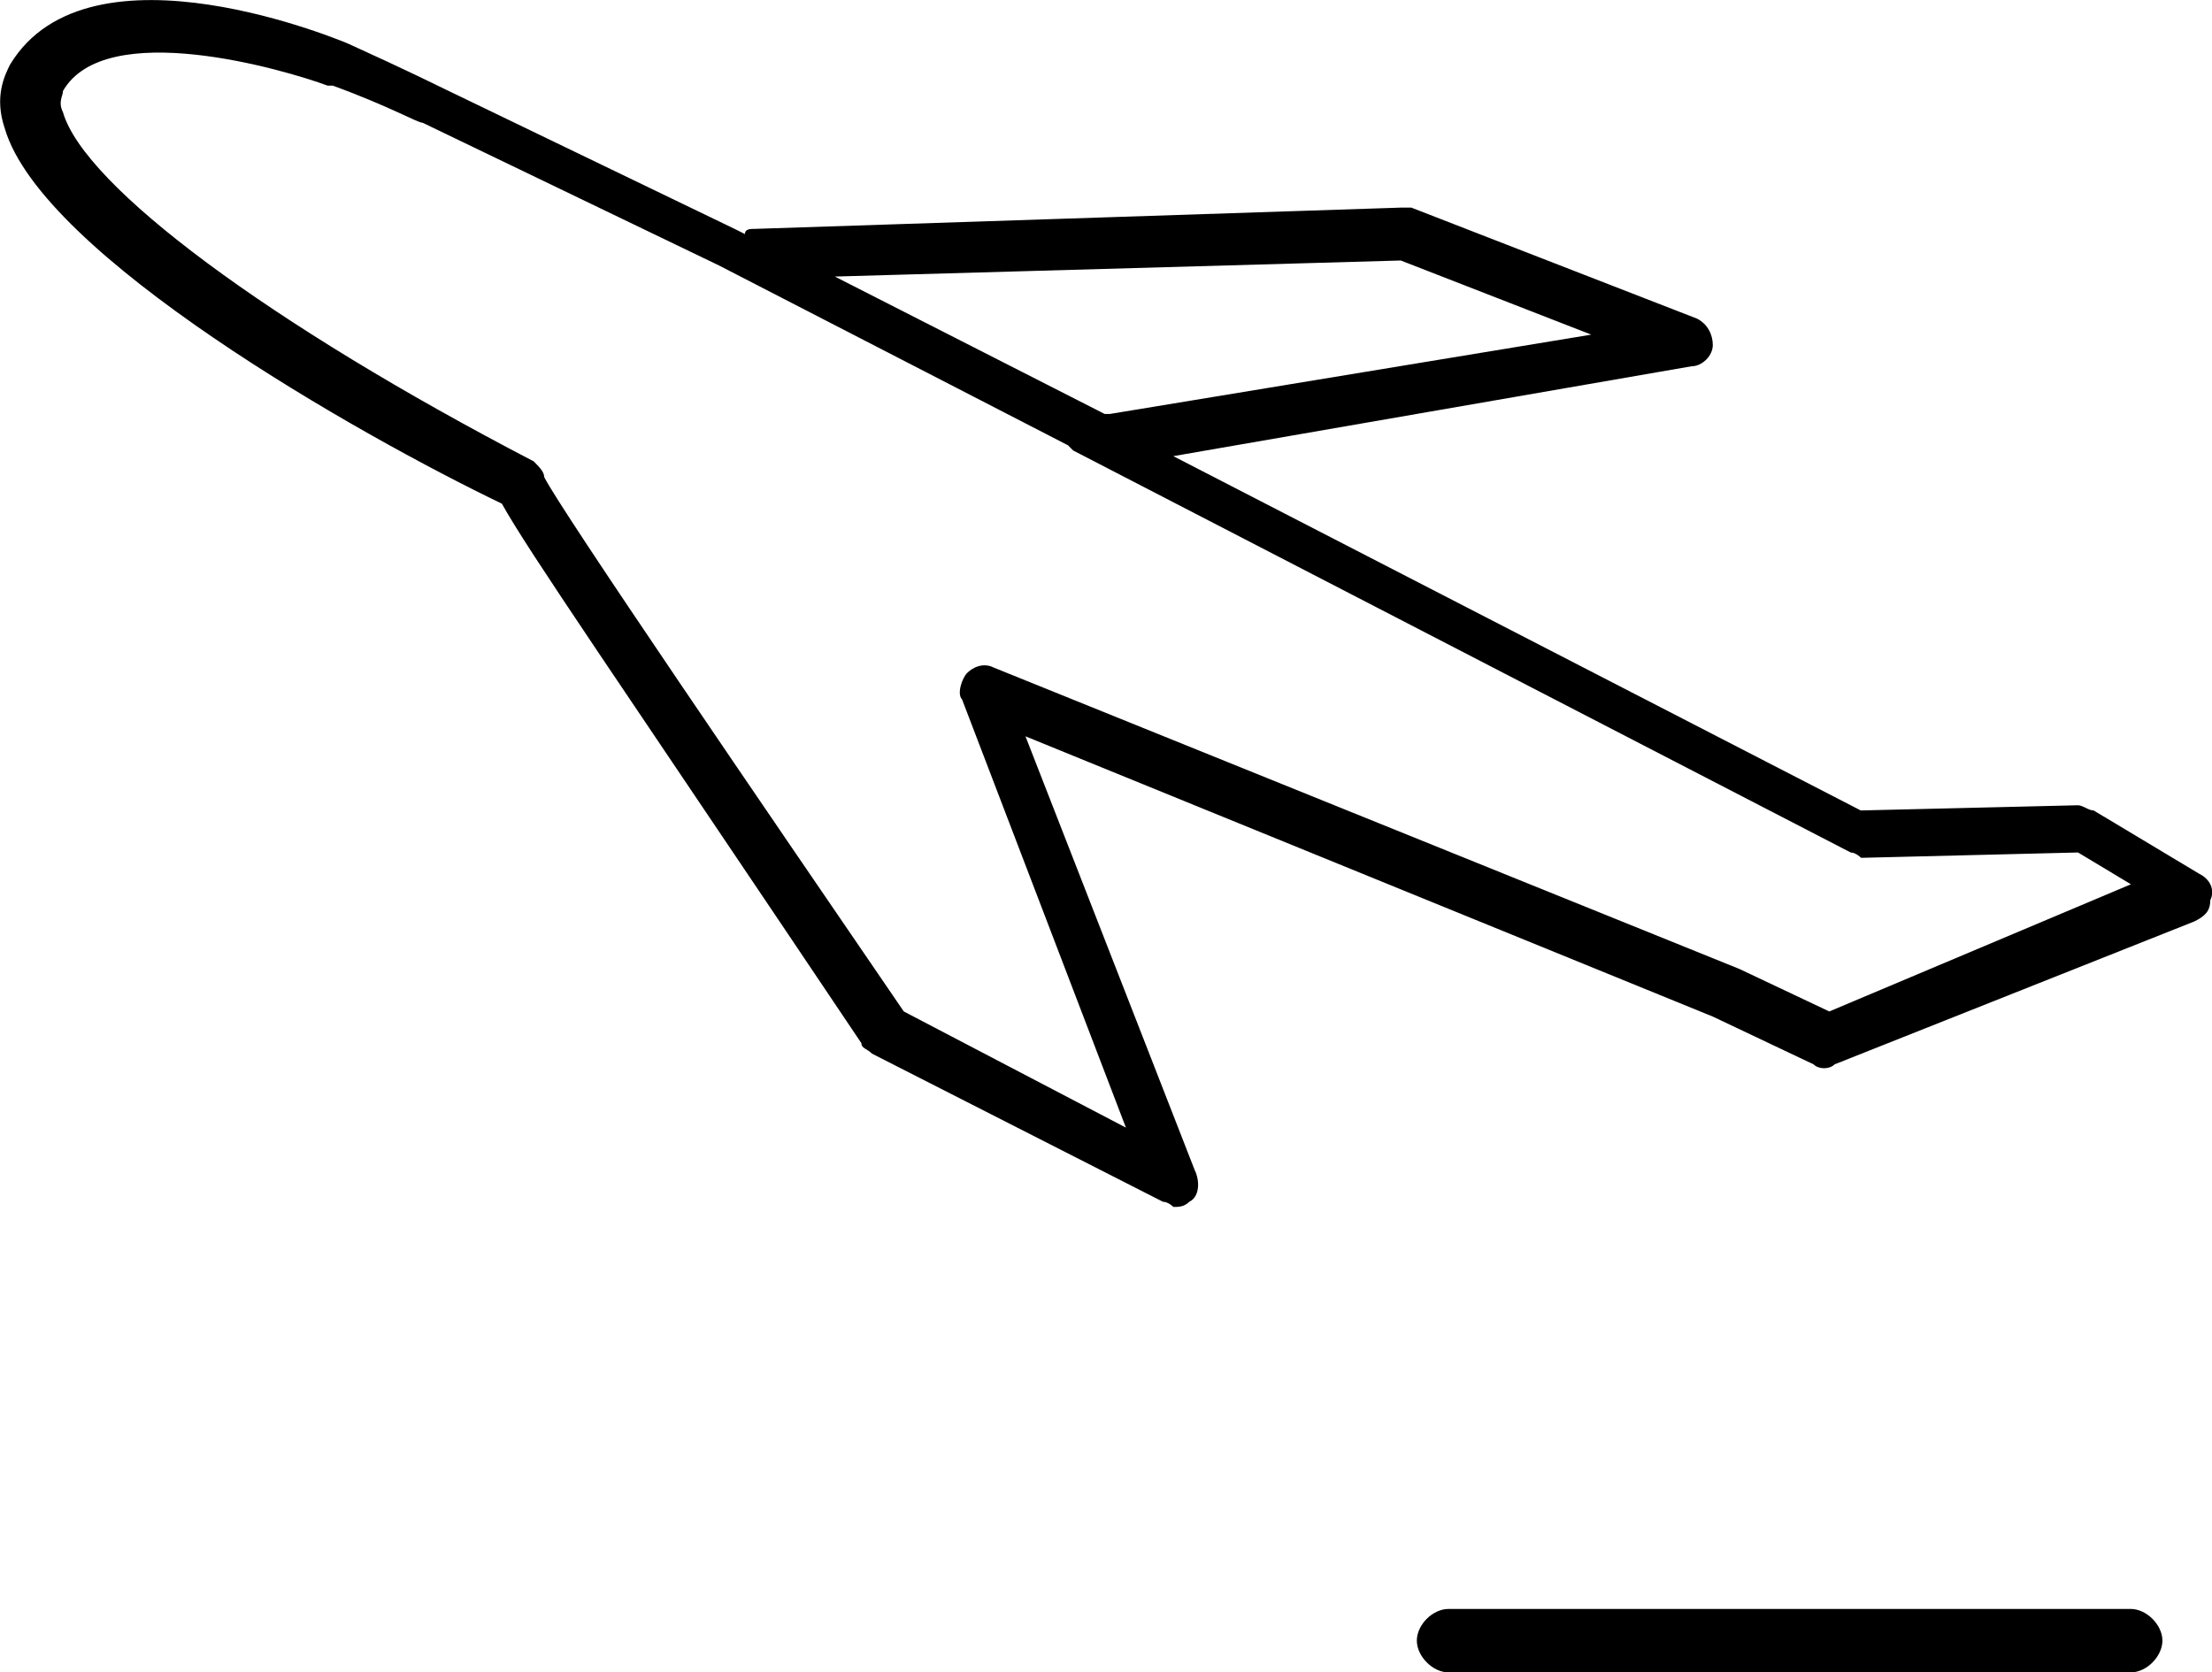 <?xml version="1.0" encoding="utf-8"?>
<!-- Generator: Adobe Illustrator 16.0.0, SVG Export Plug-In . SVG Version: 6.00 Build 0)  -->
<!DOCTYPE svg PUBLIC "-//W3C//DTD SVG 1.1//EN" "http://www.w3.org/Graphics/SVG/1.1/DTD/svg11.dtd">
<svg version="1.1" id="Ebene_1" xmlns="http://www.w3.org/2000/svg" xmlns:xlink="http://www.w3.org/1999/xlink" x="0px" y="0px"
	 width="14.051px" height="10.625px" viewBox="204.91 203.939 14.051 10.625" enable-background="new 204.91 203.939 14.051 10.625"
	 xml:space="preserve">
<g>
	<path d="M218.445,214.161h-4.334c-0.101,0-0.201,0.101-0.201,0.201s0.101,0.202,0.201,0.202h4.334c0.101,0,0.201-0.102,0.201-0.202
		S218.545,214.161,218.445,214.161z"/>
	<path d="M218.881,209.491l-0.672-0.403c-0.033,0-0.067-0.033-0.101-0.033l-1.378,0.033l-4.367-2.251l3.292-0.571
		c0.067,0,0.135-0.066,0.135-0.135c0-0.066-0.033-0.134-0.101-0.168l-1.814-0.705c-0.033,0-0.033,0-0.067,0l-4.099,0.135
		c-0.033,0-0.067,0-0.067,0.033l-0.066-0.033l-1.882-0.908c0,0-0.201-0.1-0.571-0.268c0,0-1.646-0.706-2.15,0.134
		c-0.033,0.067-0.101,0.202-0.033,0.403c0.235,0.807,2.251,1.949,3.158,2.385c0.168,0.303,0.705,1.076,2.284,3.428
		c0,0.033,0.034,0.033,0.067,0.066l1.848,0.941c0.034,0,0.067,0.033,0.067,0.033c0.033,0,0.067,0,0.101-0.033
		c0.067-0.033,0.067-0.135,0.034-0.201l-1.075-2.756l4.367,1.781l0.639,0.303c0.033,0.033,0.101,0.033,0.134,0l2.285-0.908
		c0.067-0.033,0.101-0.066,0.101-0.134C218.982,209.592,218.948,209.524,218.881,209.491z M213.808,205.594l1.21,0.471l-3.058,0.504
		h-0.033l-1.714-0.873L213.808,205.594z M216.53,210.365l-0.571-0.27l-4.737-1.915c-0.067-0.034-0.134,0-0.168,0.034
		c-0.033,0.033-0.067,0.134-0.033,0.168l1.041,2.721l-1.411-0.738c-0.873-1.277-2.184-3.192-2.284-3.395
		c0-0.033-0.033-0.066-0.067-0.1c-1.68-0.874-2.855-1.748-2.99-2.218c-0.033-0.067,0-0.101,0-0.135
		c0.27-0.47,1.411-0.134,1.681-0.034h0.033c0.369,0.135,0.537,0.236,0.571,0.236l1.881,0.906l2.218,1.143l0.033,0.033l4.939,2.554
		c0.033,0,0.066,0.034,0.066,0.034l1.378-0.034l0.336,0.202L216.53,210.365z"/>
</g>
</svg>
